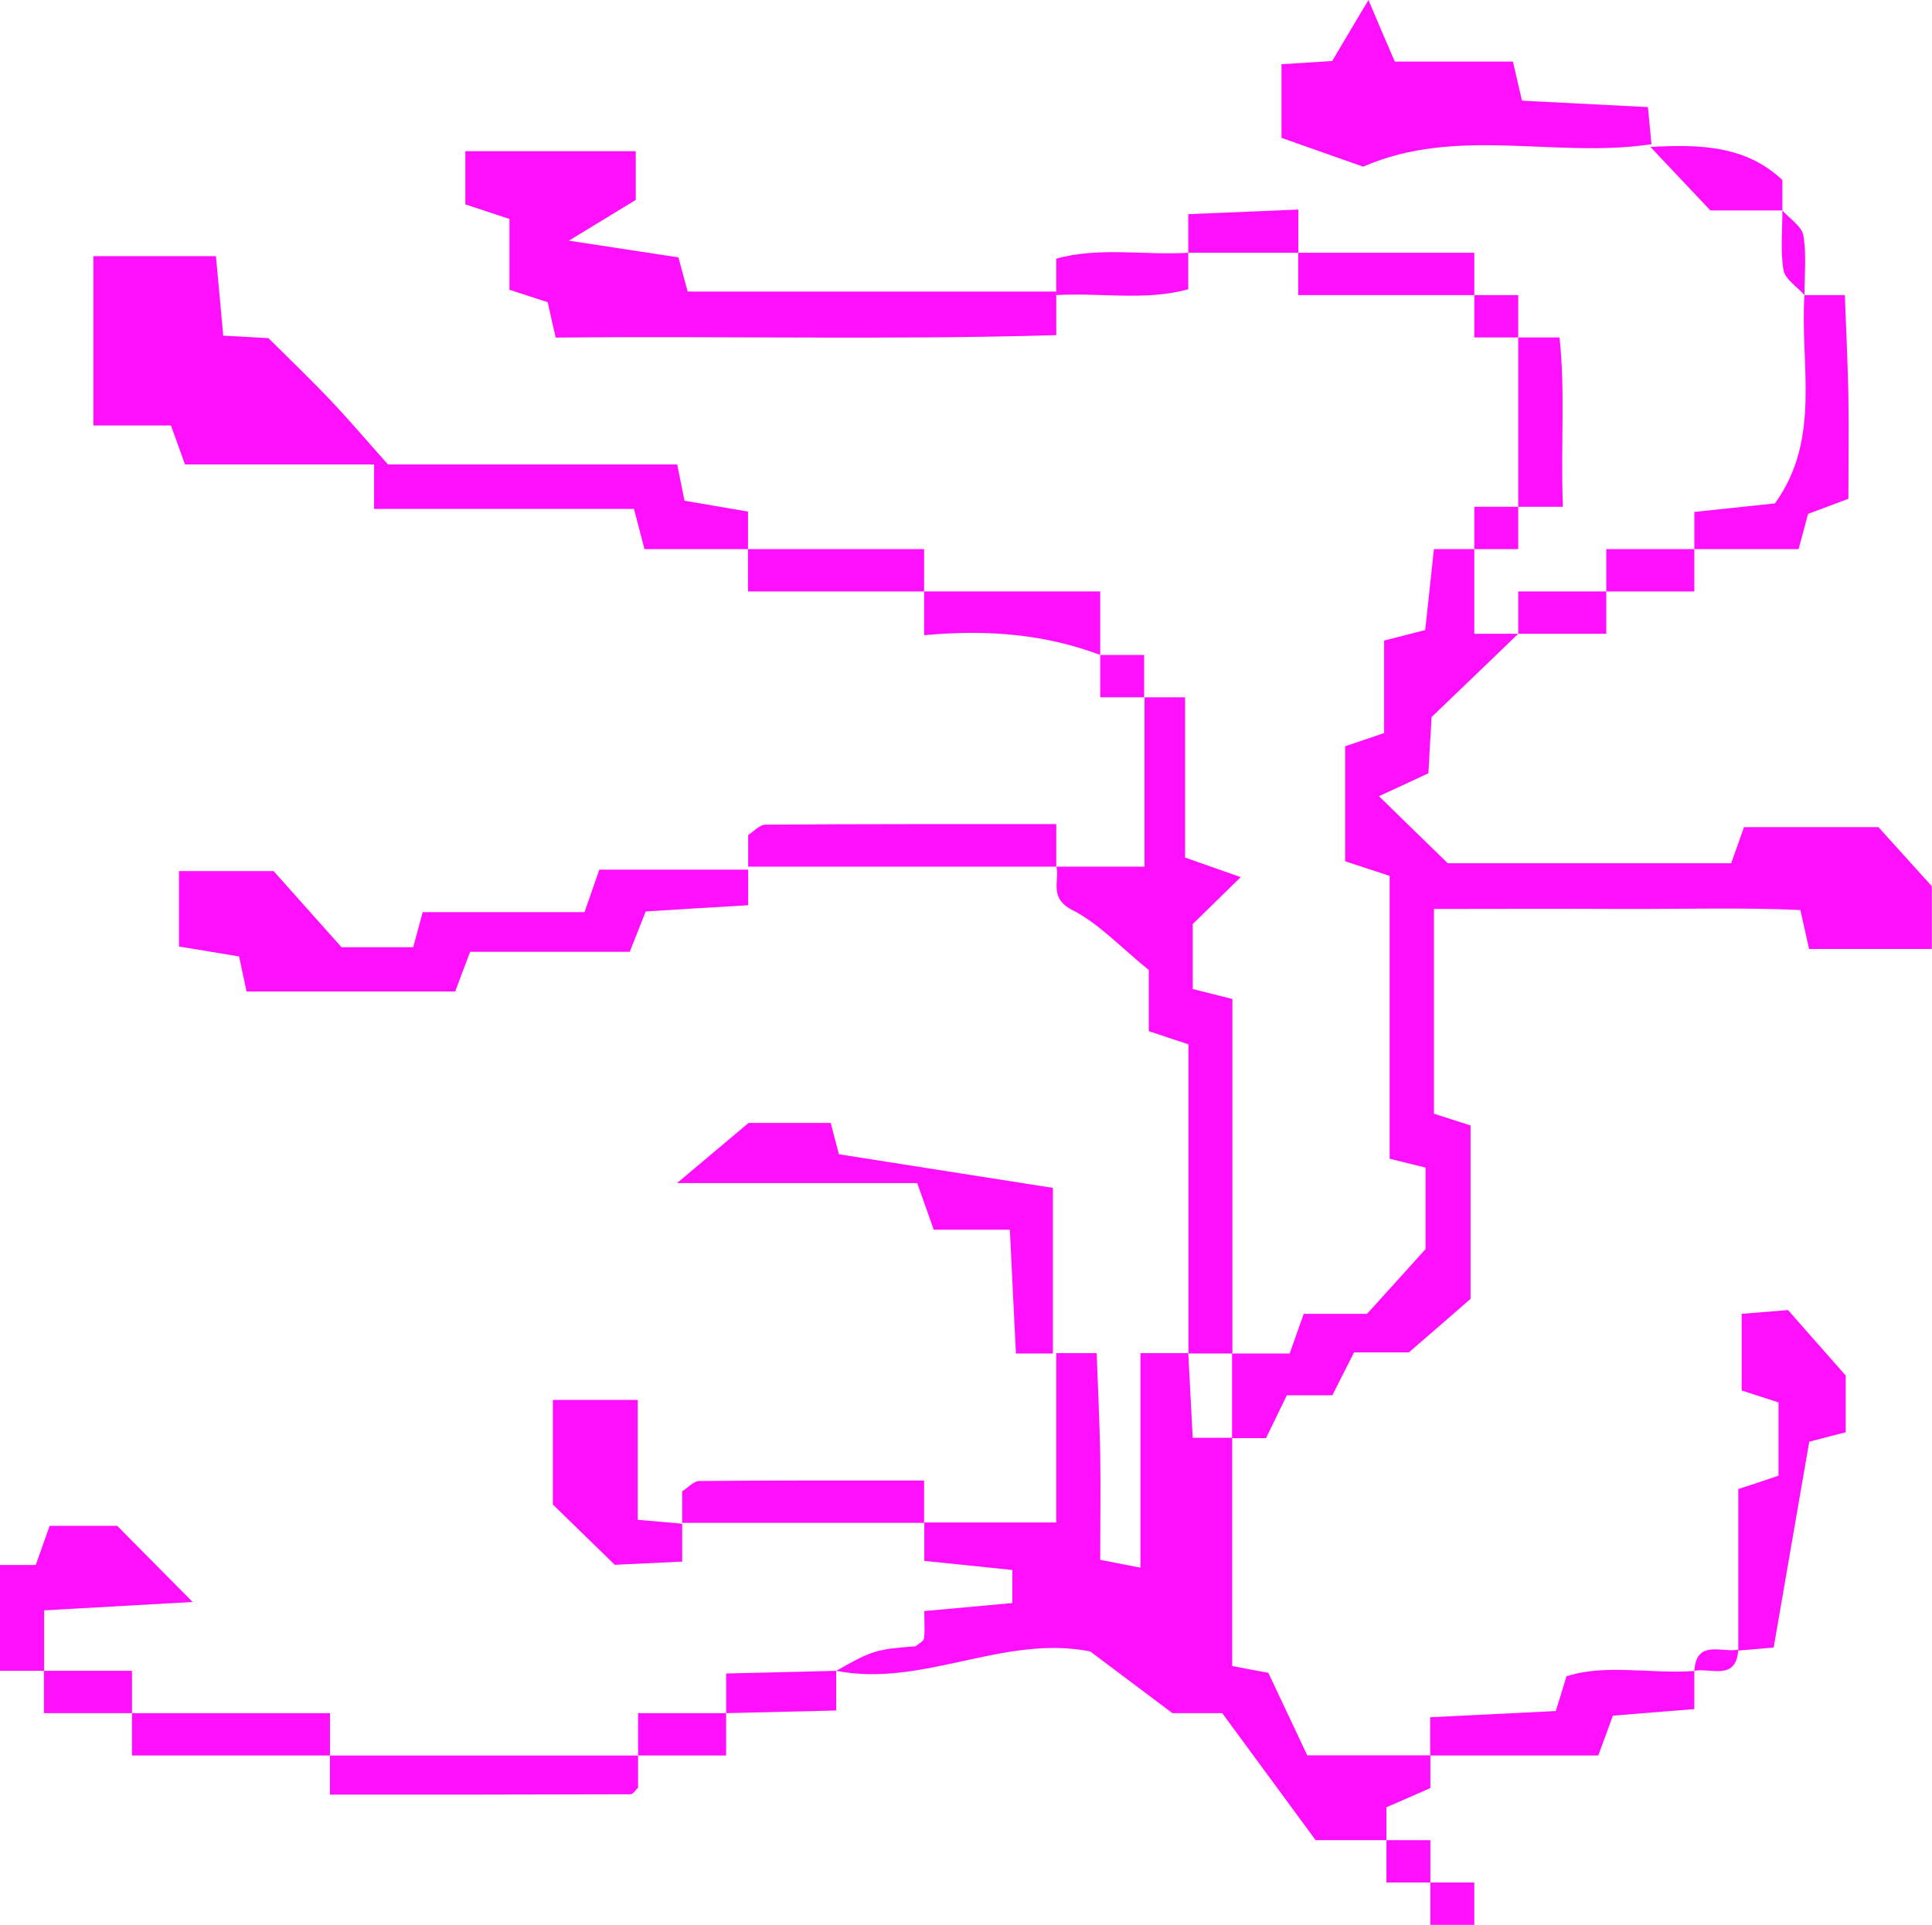 <svg xmlns="http://www.w3.org/2000/svg" id="Calque_2" data-name="Calque 2" viewBox="0 0 108.61 108.21"><defs><style>      .cls-1 {        fill: #ff10fc;      }    </style></defs><g id="Calque_1-2" data-name="Calque 1"><g id="e4n2SK.tif"><g><path class="cls-1" d="M2.47,93.93H0v-5.95h2.01c.23-.65.47-1.33.78-2.2h3.8c1.25,1.27,2.43,2.45,4.24,4.28-3.23.18-5.57.31-8.35.47v3.4Z"></path><path class="cls-1" d="M80.41,108.21v-2.38h2.47v2.38h-2.47Z"></path><path class="cls-1" d="M82.88,30.87v4.76h2.47c-1.44,1.39-2.89,2.78-4.87,4.68-.03.5-.11,1.83-.18,3.16-.83.39-1.65.77-2.78,1.29,1.25,1.22,2.27,2.22,3.87,3.77h15.93c.17-.48.42-1.17.72-2.03h7.56c.82.91,1.6,1.77,3,3.32v3.53h-6.9c-.12-.55-.24-1.09-.49-2.19-3.15-.15-6.57-.05-9.98-.06-3.47-.02-6.93,0-10.62,0v11.51c.44.14,1.15.37,2.06.66v9.75c-.98.85-2.02,1.76-3.47,3.01h-3.08c-.41.8-.81,1.6-1.22,2.41h-2.56c-.39.8-.79,1.62-1.17,2.41h-1.91v-4.76h3.24c.23-.64.47-1.33.79-2.23h3.56c1.11-1.23,1.9-2.09,3.29-3.64v-4.58c-.69-.17-1.25-.31-2.02-.5v-15.9c-.88-.29-1.6-.52-2.5-.82v-6.47c.54-.18,1.26-.42,2.19-.74v-5.2c.73-.19,1.28-.33,2.31-.59.13-1.21.29-2.67.49-4.55h2.24Z"></path><path class="cls-1" d="M77.93,103.45h-3.97c-1.78-2.42-3.44-4.68-5.25-7.14h-2.8c-2.11-1.59-3.38-2.54-4.62-3.47-4.87-.97-9.41,2.04-14.28,1.09,2-1.14,2.23-1.21,4.46-1.38.19-.16.45-.28.47-.43.06-.38.02-.78.02-1.55,1.64-.15,3.31-.3,4.95-.45v-1.86c-1.49-.15-3.01-.31-4.95-.51v-2.16h7.42v-9.52h2.27c.07,1.86.16,3.76.2,5.65.03,1.94,0,3.89,0,5.97.71.14,1.27.25,2.26.44v-12.06h2.69c.08,1.6.17,3.2.25,4.76h2.22v12.83c.77.15,1.32.25,2.03.38.64,1.35,1.33,2.82,2.19,4.64h6.92v1.84c-.81.36-1.66.73-2.47,1.08v1.84Z"></path><path class="cls-1" d="M59.38,16.41v2.43c-9.32.28-18.66.04-28.14.14-.16-.68-.28-1.22-.45-1.99-.52-.17-1.23-.4-2.15-.7v-3.98c-.89-.29-1.6-.53-2.48-.82v-2.99h9.58v2.74c-.89.54-1.75,1.07-3.76,2.29,2.97.45,4.59.7,6.16.94.18.67.32,1.2.52,1.92h20.74Z"></path><path class="cls-1" d="M21.81,26.11h-11.41c-.23-.63-.47-1.31-.79-2.19h-4.36v-9.52h6.89c.12,1.29.25,2.76.41,4.47,1.04.06,2.01.11,2.54.14,1.31,1.3,2.42,2.36,3.46,3.46,1.01,1.06,1.95,2.17,3.26,3.64Z"></path><path class="cls-1" d="M64.33,39.2h2.29v9.01c1.15.4,1.86.66,3.13,1.1-.89.87-1.54,1.51-2.7,2.64v3.65c.7.18,1.26.31,2.23.56v19.93h-2.47v-17.38c-.59-.2-1.27-.42-2.23-.74v-3.44c-1.63-1.32-2.81-2.61-4.28-3.36-1.34-.68-.74-1.61-.91-2.45h4.95v-9.52Z"></path><path class="cls-1" d="M42.06,48.91v1.98c-1.91.11-3.85.23-5.76.35-.3.75-.56,1.43-.9,2.27h-8.97c-.33.87-.59,1.55-.84,2.23h-11.73c-.13-.62-.25-1.16-.42-1.97-.97-.16-2.1-.35-3.38-.56v-4.24h5.32c1.29,1.44,2.4,2.69,3.82,4.28h4.03c.19-.7.33-1.23.53-1.97h9.1c.29-.83.53-1.52.83-2.39h8.37Z"></path><path class="cls-1" d="M92.82,8.11c-5.38.81-10.91-1.04-16.19,1.26-1.33-.47-2.76-.97-4.59-1.62V3.61c.94-.06,1.91-.12,2.85-.18.51-.86,1.01-1.71,2.04-3.43.73,1.72,1.06,2.5,1.48,3.46h6.64c.16.69.29,1.23.51,2.2,2.12.11,4.46.23,7.08.36.07.75.14,1.49.2,2.09Z"></path><path class="cls-1" d="M59.18,76.09h-2.07c-.11-2.23-.22-4.49-.34-6.96h-4.28c-.3-.85-.54-1.54-.93-2.62h-13.5c1.45-1.22,2.44-2.05,4.02-3.38h4.62c.13.49.27,1.02.46,1.76,3.83.6,7.83,1.23,12.03,1.89v9.31Z"></path><path class="cls-1" d="M97.72,92.8v-9.09c.65-.21,1.35-.44,2.26-.75v-4.12c-.45-.15-1.17-.38-2.07-.67v-4.31c.76-.06,1.71-.14,2.61-.21.89,1.02,1.74,1.98,3.24,3.68v3.19c-.48.12-1.03.26-2.05.53-.62,3.56-1.28,7.41-2,11.57-.45.04-1.21.1-1.98.17Z"></path><path class="cls-1" d="M42.06,30.87h-5.83c-.23-.87-.37-1.4-.59-2.26h-14.61v-2.5h17.04c.14.71.25,1.24.41,2.04.94.16,2.05.35,3.57.61v2.11Z"></path><path class="cls-1" d="M38.35,85.66v2.13c-1.5.07-3.03.14-3.79.18-1.35-1.31-2.19-2.13-3.48-3.39v-5.88h4.77v6.74c.96.08,1.73.15,2.5.22Z"></path><path class="cls-1" d="M101.44,16.59h2.27c.07,1.86.16,3.75.2,5.64.03,1.94,0,3.89,0,5.81-.86.32-1.56.59-2.27.85-.14.53-.28,1.07-.53,1.98h-5.86v-2.09c1.49-.16,3.01-.32,4.53-.48,2.63-3.64,1.4-7.78,1.66-11.71Z"></path><path class="cls-1" d="M59.38,48.72h-17.32c0-.59,0-1.18,0-1.78.32-.2.64-.58.97-.58,5.31-.04,10.62-.03,16.35-.03v2.38Z"></path><path class="cls-1" d="M95.25,93.93v2.15c-1.46.12-2.96.24-4.58.37-.23.63-.48,1.31-.82,2.24h-9.45v-2.15c2.27-.11,4.59-.23,7.06-.35.14-.44.3-.96.6-1.95,2.13-.71,4.7-.13,7.18-.3Z"></path><path class="cls-1" d="M35.87,98.69v1.81c-.13.12-.28.37-.43.37-5.49.02-10.97.02-16.89.02v-2.2h17.32Z"></path><path class="cls-1" d="M38.35,85.61c0-.59,0-1.18,0-1.77.32-.2.64-.58.96-.58,4.07-.04,8.15-.03,12.64-.03v2.38h-13.61Z"></path><path class="cls-1" d="M51.95,33.25h9.9v3.57c-3.06-1.15-6.27-1.45-9.9-1.11v-2.46Z"></path><path class="cls-1" d="M18.56,98.69H7.42v-2.38h11.13v2.38Z"></path><path class="cls-1" d="M51.95,33.25h-9.9v-2.38h9.9v2.38Z"></path><path class="cls-1" d="M85.35,28.49v-9.52h2.32c.33,3.01.06,6.06.19,9.52h-2.51Z"></path><path class="cls-1" d="M72.98,14.21h9.9v2.38h-9.9v-2.38Z"></path><path class="cls-1" d="M66.8,14.21v2.05c-2.4.67-4.94.18-7.42.33v-2.05c2.4-.67,4.94-.18,7.42-.33Z"></path><path class="cls-1" d="M92.78,8.26c2.68-.14,5.32-.12,7.42,1.86v1.71h-4.05c-1.15-1.22-2.26-2.39-3.37-3.57Z"></path><path class="cls-1" d="M66.8,14.21v-2.17c1.9-.08,3.82-.16,6.19-.26v2.43h-6.19Z"></path><path class="cls-1" d="M47.01,93.93v2.23c-2.04.05-4.11.1-6.19.15v-2.23c2.04-.05,4.11-.1,6.19-.15Z"></path><path class="cls-1" d="M85.35,35.63v-2.38h4.95v2.38h-4.95Z"></path><path class="cls-1" d="M90.3,33.25v-2.38h4.95v2.38h-4.95Z"></path><path class="cls-1" d="M7.42,96.31H2.47v-2.38h4.95v2.38Z"></path><path class="cls-1" d="M40.82,96.31v2.38h-4.95v-2.38h4.95Z"></path><path class="cls-1" d="M61.85,36.82h2.47v2.38h-2.47v-2.38Z"></path><path class="cls-1" d="M82.88,30.87v-2.38h2.47v2.38h-2.47Z"></path><path class="cls-1" d="M82.88,16.59h2.47v2.38h-2.47v-2.38Z"></path><path class="cls-1" d="M100.2,11.83c.41.47,1.09.89,1.18,1.41.18,1.09.06,2.23.06,3.35-.41-.47-1.09-.89-1.18-1.41-.18-1.09-.06-2.23-.06-3.35Z"></path><path class="cls-1" d="M80.41,105.83h-2.47v-2.38h2.47v2.38Z"></path><path class="cls-1" d="M95.25,93.93c.11-1.78,1.54-1.01,2.47-1.19-.11,1.78-1.54,1.01-2.47,1.19Z"></path></g></g></g></svg>